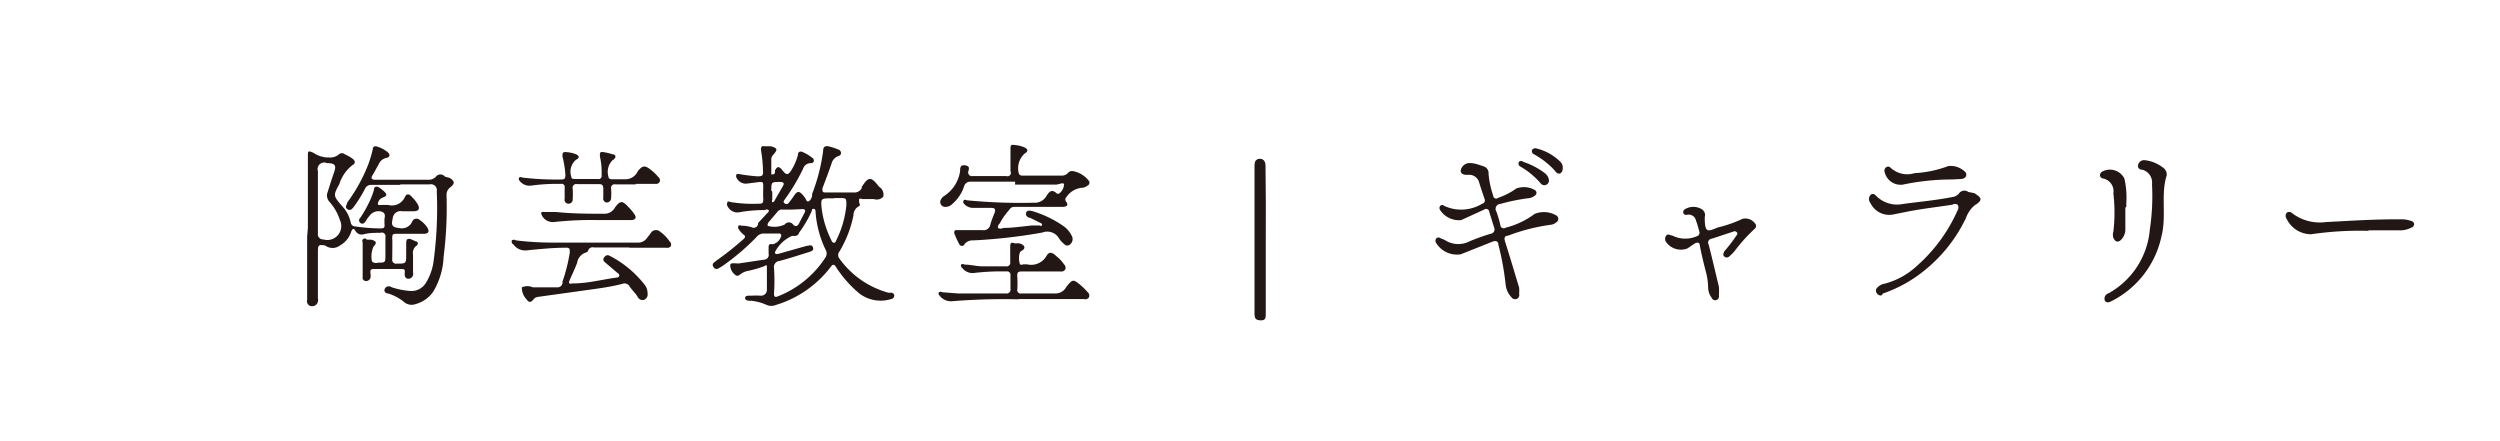 <?xml version="1.0" encoding="UTF-8"?> <svg xmlns="http://www.w3.org/2000/svg" id="レイヤー_1" data-name="レイヤー 1" viewBox="0 0 102.23 18.02"><defs><style>.cls-1{fill:#221714;}</style></defs><title>hananoki-subtitle_01</title><path class="cls-1" d="M34.38,7.87c0.18,0,.35,0,0.53,0a0.33,0.33,0,0,0,.33-0.18l0-.05c0.28-.43.38-0.43,0.71,0a0.37,0.37,0,0,1,.17.4,0.36,0.36,0,0,1-.39.1c-0.15,0-.31,0-0.47,0a0.14,0.14,0,0,0-.13,0c0,0.06,0,.08,0,0.12s0.07,0.13,0,.17a0.41,0.41,0,0,0-.23.38,4.71,4.71,0,0,1-.57,1.47,0.23,0.23,0,0,0,0,.3,3.64,3.64,0,0,0,2,1.39l0.13,0a0.13,0.13,0,0,1,.11.12,0.15,0.15,0,0,1-.13.14A1.44,1.44,0,0,1,35.14,12a4.7,4.7,0,0,1-.94-1.06c-0.08-.14-0.14-0.16-0.25,0a4.42,4.42,0,0,1-2.22,1.53,0.49,0.49,0,0,1-.38,0,2,2,0,0,0-.62-0.17c-0.1,0-.27,0-0.26-0.12s0.18-.08.28-0.09a3.18,3.18,0,0,1,.34,0,0.24,0.24,0,0,0,.27-0.26c0-.27,0-0.54,0-0.81s0-.16-0.18-0.11a4.23,4.23,0,0,1-.56.16,0.74,0.74,0,0,0-.35.15c-0.1.09-.17,0.06-0.23,0v0a0.5,0.5,0,0,1-.18-0.37c0-.14.24-0.06,0.37-0.08l1-.15a0.2,0.2,0,0,0,.2-0.25c0-.08,0-0.16,0-0.24s0-.18.16-0.14a0.47,0.47,0,0,0,.36-0.37,0.1,0.1,0,0,0-.13-0.07l-0.63,0a0.4,0.4,0,0,0-.27.16,9.41,9.41,0,0,1-1.41,1.19l-0.16.09a0.13,0.13,0,0,1-.17-0.07,0.12,0.12,0,0,1,0-.17l0.11-.09a12.18,12.18,0,0,0,1.11-.88c0.08-.07.1-0.13,0-0.19a1,1,0,0,1-.2-0.23,0.12,0.12,0,0,1,0-.13,0.11,0.11,0,0,1,.12,0,1.28,1.28,0,0,1,.46.08A0.18,0.18,0,0,0,31,9.12l0.37-.4s0.1-.07.06-0.13a0.13,0.13,0,0,0-.15,0,6,6,0,0,0-1,.08,0.45,0.45,0,0,1-.53-0.24,0.15,0.15,0,0,1,0-.16c0-.07.11,0,0.17,0A5.59,5.59,0,0,0,31,8.33c0.16,0,.22,0,0.21-0.21s0-.32,0-0.49,0-.21-0.21-0.18l-0.48.06a0.42,0.42,0,0,1-.42-0.29c0-.13.06-0.11,0.14-0.1a7.29,7.29,0,0,0,.72.09c0.18,0,.26,0,0.24-0.23a5.55,5.55,0,0,0-.08-0.83c0-.14,0-0.19.16-0.17l0.24,0c0.28,0.08.29,0.13,0.1,0.35a0.26,0.26,0,0,0-.08.16c0,0.18,0,.35,0,0.53s0,0.1.06,0.11a0.09,0.09,0,0,0,.09-0.07l0-.09c0.09-.17.16-0.19,0.31,0s0.23,0.22.39-.06a2.21,2.21,0,0,0,.24-0.58c0-.14.11-0.16,0.22-0.1a1.63,1.63,0,0,1,.36.22,0.14,0.14,0,0,1,.07.14,0.11,0.11,0,0,1-.12.08,0.33,0.33,0,0,0-.32.23,8.08,8.08,0,0,1-.76,1.27s-0.08.09,0,.14a0.11,0.11,0,0,0,.16,0A2.9,2.9,0,0,0,32.47,8c0.14-.2.21-0.2,0.38,0s0.1,0.26.23,0.23a0.35,0.35,0,0,0,.13-0.3,7.59,7.59,0,0,0,.45-1.76c0-.17.08-0.22,0.25-0.18a2.83,2.83,0,0,1,.36.12,0.16,0.16,0,0,1,.12.13,0.13,0.13,0,0,1-.1.14A0.44,0.44,0,0,0,34,6.7c-0.12.34-.24,0.67-0.37,1,0,0.12,0,.17.11,0.17h0.63ZM32.49,9.65a0.35,0.35,0,0,0-.11,0,1.44,1.44,0,0,0-.67.62c-0.05.09,0,.14,0.12,0.11L33,10.05c0.1,0,.19-0.07.24,0.06s-0.05.16-.14,0.19c-0.41.13-.81,0.26-1.22,0.37a0.25,0.25,0,0,0-.23.29,7.45,7.45,0,0,1,0,1.05c0,0.17.09,0.14,0.18,0.1a4.09,4.09,0,0,0,1.93-1.59,0.3,0.3,0,0,0,0-.31,4.23,4.23,0,0,1-.41-1.54c0-.05,0-0.12-0.08-0.13s-0.06.06-.08,0.1a4.7,4.7,0,0,1-.51.87A0.19,0.19,0,0,1,32.49,9.65Zm1.61-1.54H34c-0.43,0-.44,0-0.4.42A4,4,0,0,0,34,9.83a0.13,0.13,0,0,0,.11.1,0.09,0.09,0,0,0,.07-0.07,4.1,4.1,0,0,0,.43-1.47c0-.29,0-0.29-0.27-0.29H34.11Zm-1.7.46H32a0.22,0.22,0,0,0-.2.08l-0.39.46s-0.05.13,0,.13a1,1,0,0,0,.68-0.06,0.21,0.21,0,0,1,.34,0c0.09,0.1.16,0.07,0.22,0L32.9,8.7c0.06-.11,0-0.15-0.09-0.15Zm-0.82-.66c0,0.06,0,.16,0,0.26a0.1,0.1,0,0,0,0,.1s0.07,0,.09-0.06l0.35-.61c0.07-.12,0-0.15-0.1-0.16-0.38,0-.38,0-0.38.36C31.58,7.82,31.58,7.84,31.58,7.91Z"></path><path class="cls-1" d="M12.59,9.31c0-1,0-1.95,0-2.92,0-.22,0-0.24.23-0.14a1.1,1.1,0,0,0,.65.19,0.54,0.54,0,0,0,.39-0.13,0.18,0.18,0,0,1,.24,0,1.55,1.55,0,0,1,.33.19c0.09,0.07.12,0.18,0,.24a1.54,1.54,0,0,0-.55.78C13.62,8,13.62,8,14,8.44a1.38,1.38,0,0,1,.34.65,0.19,0.19,0,0,0,.19.17,7.3,7.3,0,0,0,1,.08c0.15,0,.22,0,0.19-0.2a1.4,1.4,0,0,0,0-.14c0-.11.08-0.27-0.1-0.34a0.45,0.45,0,0,0-.52.18C15,8.94,15,9,14.9,9.11a0.12,0.12,0,0,1-.17,0,0.13,0.13,0,0,1,0-.2,4.86,4.86,0,0,0,.38-0.67,3.05,3.05,0,0,0,.18-0.47c0-.15.12-0.17,0.23-0.09a1.34,1.34,0,0,1,.19.15c0.13,0.13.12,0.18-.06,0.25a0.31,0.31,0,0,0-.2.25c0,0.08.11,0.05,0.18,0.05s0.16,0,.24,0a0.58,0.58,0,0,0,.69-0.33c0.06-.13.17-0.14,0.28,0a1.45,1.45,0,0,1,.24.3c0.1,0.19.05,0.28-.16,0.29H16.45a0.32,0.32,0,0,0-.39.29c-0.08.31,0,.37,0.29,0.4a0.46,0.46,0,0,0,.51-0.28A0.19,0.19,0,0,1,17.17,9a1.06,1.06,0,0,1,.3.3c0.1,0.16.06,0.26-.14,0.26-0.36,0-.72,0-1.08,0-0.17,0-.22,0-0.21.2s0,0.55,0,.83a0.16,0.16,0,0,0,.19.19c0.38,0,.38,0,0.38-0.39,0-.15,0-0.3,0-0.45s0.05-.2.19-0.16L17,9.87c0.1,0,.13.13,0,0.2a0.39,0.39,0,0,0-.11.35c0,0.24,0,.49,0,0.73a0.2,0.2,0,0,1-.18.25c-0.14,0-.17-0.11-0.16-0.23S16.56,11,16.43,11h-1.1c-0.15,0-.2,0-0.18.19a0.42,0.42,0,0,1,0,.16,0.18,0.18,0,0,1-.2.14,0.13,0.13,0,0,1-.12-0.16q0-.71,0-1.42A0.1,0.1,0,0,1,15,9.8l0.18,0c0.22,0.06.24,0.13,0.09,0.29a1,1,0,0,0-.06.6,0.23,0.23,0,0,0,.24.05c0.31,0,.31,0,0.31-0.31s0-.49,0-0.73a0.15,0.15,0,0,0-.2-0.18c-0.23,0-.46,0-0.69.06a0.29,0.29,0,0,1-.33-0.13c-0.09-.15-0.13-0.08-0.17,0a1,1,0,0,1-.47.59,0.5,0.5,0,0,1-.6,0C13.07,10,13,10,13,10.25c0,0.65,0,1.3,0,1.95a0.28,0.28,0,0,1-.06.25,0.26,0.26,0,0,1-.26.06,0.21,0.21,0,0,1-.12-0.25q0-1.29,0-2.58M13,8.26h0c0,0.43,0,.85,0,1.28a0.21,0.21,0,0,0,.22.25A0.57,0.57,0,0,0,13.9,9a2.06,2.06,0,0,0-.43-0.75,0.38,0.38,0,0,1-.07-0.4c0.08-.26.16-0.51,0.25-0.77s0.12-.41-0.28-0.41A0.27,0.27,0,0,0,13,7C13,7.42,13,7.84,13,8.26Z"></path><path class="cls-1" d="M41.51,7.43H39.7a0.26,0.26,0,0,0-.28.2,1.61,1.61,0,0,1-.5.73,0.37,0.37,0,0,1-.26.1,0.2,0.2,0,0,1-.19-0.29A0.41,0.41,0,0,1,38.63,8a1.46,1.46,0,0,0,.63-1c0-.12,0-0.27.2-0.24S39.63,6.88,39.6,7a0.15,0.15,0,0,0,.17.2h1.38A0.14,0.14,0,0,0,41.32,7c0-.3,0-0.6,0-0.89,0-.15,0-0.21.17-0.18a1.25,1.25,0,0,1,.41.1c0.15,0.08.15,0.16,0,.25a0.81,0.81,0,0,0-.24.81,0.13,0.13,0,0,0,.14.09h1.65a0.33,0.33,0,0,0,.24-0.13A0.23,0.23,0,0,1,43.89,7a1.07,1.07,0,0,1,.64.4,0.13,0.13,0,0,1-.06.19,0.39,0.39,0,0,1-.24.09,0.86,0.86,0,0,0-.63.39,0.13,0.13,0,0,0,0,.18c0.11,0.16,0,.2-0.13.21h-2a0.21,0.21,0,0,0-.19.11,2.8,2.8,0,0,0-.4.57,0.19,0.19,0,0,0-.07.18,0.2,0.2,0,0,0,.21,0c0.39,0,.78-0.06,1.17-0.1h0.32a0.09,0.09,0,0,0,.1,0,0.08,0.08,0,0,0-.06-0.1l-0.42-.21c-0.09,0-.21-0.09-0.17-0.21s0.17-.09.28-0.06a4.51,4.51,0,0,1,1.27.62,1.07,1.07,0,0,1,.31.37,0.28,0.28,0,0,1-.07.37c-0.13.1-.22,0-0.31-0.09a0.6,0.6,0,0,1-.12-0.14,0.56,0.56,0,0,0-.7-0.26,22.1,22.1,0,0,1-2.82.32,0.43,0.43,0,0,0-.35.14,0.12,0.12,0,0,1-.23,0,3,3,0,0,1-.2-0.44c0-.14.07-0.12,0.15-0.12,0.34,0,.68,0,1,0a0.28,0.28,0,0,0,.33-0.24,4.31,4.31,0,0,1,.17-0.46c0.06-.17,0-0.21-0.16-0.21l-0.69,0a0.49,0.49,0,0,1-.41-0.18,0.11,0.11,0,0,1,0-.13,0.1,0.1,0,0,1,.12,0,22.87,22.87,0,0,0,2.74.1A0.55,0.55,0,0,0,42.8,8c0.09-.14.2-0.28,0.39-0.11a0.1,0.1,0,0,0,.15,0,0.5,0.5,0,0,0,.17-0.34c0-.12-0.22,0-0.34,0H41.51Z"></path><path class="cls-1" d="M60.14,6.67c0.15,0,.34.07,0.52,0.13a0.29,0.29,0,0,1,.21.31,3.74,3.74,0,0,0,.19.89,0.12,0.12,0,0,0,.2.09A2.78,2.78,0,0,0,62,7.71a0.89,0.89,0,0,1,.76.06,0.13,0.13,0,0,1,0,.23,0.5,0.5,0,0,1-.3.11,8.07,8.07,0,0,0-1.11.23,0.2,0.2,0,0,0-.16.31,4.65,4.65,0,0,1,.16.54,0.14,0.14,0,0,0,.22.12,3.33,3.33,0,0,0,1.18-.56,1,1,0,0,1,.89.06,0.16,0.16,0,0,1,0,.28,0.4,0.4,0,0,1-.22.1,7.87,7.87,0,0,0-1.76.45c-0.13,0-.16.09-0.12,0.22,0.2,0.63.39,1.27,0.58,1.9a1.4,1.4,0,0,1,0,.26,0.17,0.17,0,0,1-.09.2,0.18,0.18,0,0,1-.22-0.06,0.89,0.89,0,0,1-.24-0.51A11.19,11.19,0,0,0,61.27,10c0-.15-0.12-0.17-0.26-0.11l-1.28.51a1,1,0,0,1-1-.46,0.16,0.16,0,0,1,0-.19,0.14,0.14,0,0,1,.19,0,1.14,1.14,0,0,1,.17.07,1,1,0,0,0,1,.05c0.28-.12.57-0.22,0.86-0.31a0.18,0.18,0,0,0,.15-0.25L60.9,8.67a0.13,0.13,0,0,0-.21-0.1L59.75,9a0.92,0.92,0,0,1-.86-0.41,0.15,0.15,0,0,1,0-.17,0.12,0.12,0,0,1,.17,0,1.65,1.65,0,0,0,1.55-.09,0.14,0.14,0,0,0,.09-0.21c-0.07-.21-0.14-0.42-0.21-0.64a0.42,0.42,0,0,0-.45-0.33h0c-0.13,0-.3,0-0.31-0.17A0.37,0.37,0,0,1,60.14,6.67Z"></path><path class="cls-1" d="M25.73,10.12H24.29a0.19,0.19,0,0,0-.24.13,0.11,0.11,0,0,1-.07.07,0.52,0.52,0,0,0-.38.43c-0.09.23-.19,0.45-0.29,0.67s0,0.18.12,0.17c0.6,0,1.19-.16,1.79-0.24a0.11,0.11,0,0,0,.1-0.06,0.1,0.1,0,0,0-.06-0.12l-0.54-.46a0.13,0.13,0,0,1,0-.2,0.15,0.15,0,0,1,.21-0.05,4.28,4.28,0,0,1,1.45,1.21,0.56,0.56,0,0,1,.1.32,0.24,0.24,0,0,1-.14.27,0.22,0.22,0,0,1-.26-0.11C26,12,25.85,11.87,25.75,11.72a0.24,0.24,0,0,0-.31-0.11c-0.54.14-1.09,0.2-1.64,0.28L22,12.14a0.27,0.27,0,0,0-.19.11c-0.1.13-.19,0.12-0.27,0a0.69,0.69,0,0,1-.2-0.5,0.55,0.55,0,0,1,.45,0l1,0A0.2,0.2,0,0,0,23,11.52a6.75,6.75,0,0,0,.3-1.2c0-.15,0-0.2-0.19-0.19-0.53,0-1.07.06-1.6,0.11A0.58,0.58,0,0,1,21,10a0.14,0.14,0,0,1-.07-0.17,0.15,0.15,0,0,1,.17,0,12.27,12.27,0,0,0,1.52.09h3.45a0.43,0.43,0,0,0,.38-0.18l0.15-.19A0.25,0.25,0,0,1,27,9.48a1.48,1.48,0,0,1,.38.39,0.17,0.17,0,0,1,.05.2,0.19,0.19,0,0,1-.19.06h-1.5Z"></path><path class="cls-1" d="M16.37,7.56H15.19a0.27,0.27,0,0,0-.27.17,5.3,5.3,0,0,1-.44.71c-0.07.1-.16,0.2-0.28,0.11s0-.19,0-0.27a6.7,6.7,0,0,0,.86-1.56,4.91,4.91,0,0,0,.18-0.6c0-.12.08-0.17,0.2-0.12a1.22,1.22,0,0,1,.41.22c0.12,0.11.1,0.21-.06,0.24a0.43,0.43,0,0,0-.31.27c-0.09.15-.16,0.3-0.25,0.44s0,0.18.1,0.18h2.17a0.4,0.4,0,0,0,.33-0.13,0.23,0.23,0,0,1,.36,0L18.4,7.28c0.2,0.14.21,0.23,0,.39a0.38,0.38,0,0,0-.14.32,15.88,15.88,0,0,1-.12,2.51,3,3,0,0,1-.42,1.42,1.28,1.28,0,0,1-.71.51,0.48,0.48,0,0,1-.51-0.1A2,2,0,0,0,15.87,12c-0.09,0-.18-0.07-0.14-0.18A0.18,0.18,0,0,1,16,11.74a3,3,0,0,0,.81.16,0.69,0.69,0,0,0,.61-0.34,2.23,2.23,0,0,0,.31-0.88,16.15,16.15,0,0,0,.13-2.86,0.24,0.24,0,0,0-.29-0.28H16.37Z"></path><path class="cls-1" d="M76.94,12.08a0.19,0.19,0,0,1-.2-0.1,0.17,0.17,0,0,1,0-.19,0.53,0.53,0,0,1,.33-0.19,3.1,3.1,0,0,0,1.33-.74,6.55,6.55,0,0,0,1.65-2.26,0.21,0.21,0,0,0,0-.23,0.2,0.2,0,0,0-.21,0c-0.64.1-1.29,0.17-1.92,0.3l-0.5.1a0.85,0.85,0,0,1-.93-0.46,0.26,0.26,0,0,1,0-.34c0.11-.09.2,0,0.26,0.07a1.21,1.21,0,0,0,1.07.3c0.67-.09,1.34-0.15,2-0.28a0.43,0.43,0,0,0,.28-0.14,0.27,0.27,0,0,1,.39-0.07L80.74,7.9c0.25,0.17.4,0.26,0,.5a1.24,1.24,0,0,0-.35.52,6.16,6.16,0,0,1-2,2.37A5.47,5.47,0,0,1,77,12Z"></path><path class="cls-1" d="M41.64,12.24a26.07,26.07,0,0,0-2.74.08,0.59,0.59,0,0,1-.5-0.26,0.08,0.08,0,0,1,0-.11,0.12,0.12,0,0,1,.13,0L39.18,12c0.65,0,1.3,0,1.95,0a0.16,0.16,0,0,0,.19-0.19c0-.18,0-0.37,0-0.55a0.14,0.14,0,0,0-.17-0.16,9.39,9.39,0,0,0-1.3.06,0.53,0.53,0,0,1-.5-0.2,0.12,0.12,0,0,1-.05-0.14,0.12,0.12,0,0,1,.14,0c0.23,0,.46.06,0.69,0.07l1,0a0.15,0.15,0,0,0,.18-0.18c0-.2,0-0.41,0-0.61s0.05-.19.19-0.15l0.08,0a0.33,0.33,0,0,1,.3.12c0.05,0.14-.11.17-0.17,0.24a0.77,0.77,0,0,0,0,.5,0.14,0.14,0,0,0,.13,0H42a0.72,0.72,0,0,0,.79-0.34c0.1-.18.23-0.17,0.4,0a1.43,1.43,0,0,1,.32.34,0.19,0.19,0,0,1,.05.21,0.19,0.19,0,0,1-.2.08c-0.51,0-1,0-1.52,0-0.19,0-.26,0-0.24.24a3.78,3.78,0,0,1,0,.49,0.14,0.14,0,0,0,.17.17h1.42a0.5,0.5,0,0,0,.41-0.26c0.26-.33.28-0.34,0.61-0.06a2.67,2.67,0,0,1,.26.26,0.19,0.19,0,0,1,.06.22,0.18,0.18,0,0,1-.2.07H41.64Z"></path><path class="cls-1" d="M26,7.54H25.17a0.15,0.15,0,0,0-.18.19,2.31,2.31,0,0,1,0,.36,0.18,0.18,0,0,1-.19.19,0.16,0.16,0,0,1-.13-0.2c0-.12,0-0.24,0-0.37s-0.05-.19-0.19-0.18H23.6a0.15,0.15,0,0,0-.18.19,3.69,3.69,0,0,1,0,.43,0.17,0.17,0,0,1-.18.18,0.16,0.16,0,0,1-.15-0.2c0-.15,0-0.3,0-0.45a0.13,0.13,0,0,0-.16-0.16,7.68,7.68,0,0,0-1.21.07,0.51,0.51,0,0,1-.49-0.22,0.1,0.1,0,0,1,0-.11,0.1,0.1,0,0,1,.12,0,11.63,11.63,0,0,0,1.56.08c0.15,0,.21,0,0.21-0.19A4,4,0,0,0,23,6.4c0-.14,0-0.19.15-0.18a1.31,1.31,0,0,1,.41.09c0.13,0.06.15,0.15,0,.22a0.63,0.63,0,0,0-.2.69c0,0.09.07,0.1,0.15,0.1h0.93a0.13,0.13,0,0,0,.16-0.16,2.9,2.9,0,0,0-.07-0.77c0-.15,0-0.19.15-0.17a2.34,2.34,0,0,1,.37.09c0.15,0,.16.16,0,0.24a0.67,0.67,0,0,0-.17.67c0,0.08.07,0.11,0.14,0.11h0.53A0.55,0.55,0,0,0,26.08,7c0.2-.24.29-0.25,0.54-0.05a1.61,1.61,0,0,1,.29.28,0.18,0.18,0,0,1,.07.2,0.18,0.18,0,0,1-.19.09H26Z"></path><path class="cls-1" d="M69.48,9.44a4.29,4.29,0,0,0-.16-0.51A0.31,0.31,0,0,0,69,8.78a0.13,0.13,0,0,1-.17-0.08,0.15,0.15,0,0,1,.1-0.16,0.65,0.65,0,0,1,.63,0,0.28,0.28,0,0,1,.15.34s0,0,0,0c0,0.67.12,0.59,0.54,0.42a5,5,0,0,0,1-.35,0.49,0.49,0,0,1,.52.19,0.15,0.15,0,0,1,0,.2,6.69,6.69,0,0,0-.84.93,1.83,1.83,0,0,1-.21.21,0.15,0.15,0,0,1-.22,0c-0.07-.08,0-0.14,0-0.19A6.42,6.42,0,0,0,71,9.64s0.1-.1,0-0.16-0.1,0-.15,0L70,9.76a0.16,0.16,0,0,0-.13.24c0.15,0.58.28,1.15,0.42,1.73a2.43,2.43,0,0,1,0,.34,0.17,0.17,0,0,1-.1.2,0.16,0.16,0,0,1-.2-0.1,0.69,0.69,0,0,1-.14-0.38,2.74,2.74,0,0,0-.11-0.74c-0.08-.32-0.16-0.64-0.23-1,0-.12-0.07-0.16-0.2-0.1L69,10.16a0.74,0.74,0,0,1-.86-0.25,0.22,0.22,0,0,1,0-.28c0.07-.09.16,0,0.24,0a1.18,1.18,0,0,0,1.07,0A0.17,0.17,0,0,0,69.48,9.44Z"></path><path class="cls-1" d="M88.6,7.18c-0.25.77,0,1.64-.21,2.47a3.87,3.87,0,0,1-2,2.64c-0.11.06-.24,0.13-0.32,0a0.23,0.23,0,0,1,.16-0.3,3.3,3.3,0,0,0,1.68-2.6A9.2,9.2,0,0,0,88,7.53a0.54,0.54,0,0,0-.4-0.59c-0.09,0-.2-0.06-0.17-0.19a0.25,0.25,0,0,1,.27-0.2,1.48,1.48,0,0,1,.77.32A0.33,0.33,0,0,1,88.6,7.18Z"></path><path class="cls-1" d="M51.76,9.83q0,1.5,0,3c0,0.15,0,.28-0.21.27s-0.25-.08-0.25-0.29q0-3,0-6c0-.12,0-0.25.13-0.3s0.32,0,.32.26Q51.77,8.32,51.76,9.83Z"></path><path class="cls-1" d="M96.85,9.44a13.62,13.62,0,0,0-2.35.14,1.12,1.12,0,0,1-1-.64,0.2,0.2,0,0,1,0-.23,0.16,0.16,0,0,1,.22,0,1.87,1.87,0,0,0,1.4.37c1-.05,2-0.12,3-0.11a1.19,1.19,0,0,1,.46.06,0.16,0.16,0,0,1,.14.13,0.16,0.16,0,0,1-.12.15,1,1,0,0,1-.47.11H96.85Z"></path><path class="cls-1" d="M86.91,8.49c0,0.29,0,.58,0,0.87a0.6,0.6,0,0,1-.16.43c-0.13.14-.25,0.11-0.33-0.06a0.44,0.44,0,0,1,0-.26,6.71,6.71,0,0,0,0-1.56A0.53,0.53,0,0,0,86,7.3a0.15,0.15,0,0,1-.13-0.13A0.19,0.19,0,0,1,86,7a0.66,0.66,0,0,1,.87.3,3.48,3.48,0,0,1,.08,1c0,0.05,0,.11,0,0.16h0Z"></path><path class="cls-1" d="M79.68,7.34a9.75,9.75,0,0,0-1.87.21A0.67,0.67,0,0,1,77.06,7a0.16,0.16,0,0,1,.07-0.16,0.13,0.13,0,0,1,.16,0,1,1,0,0,0,1,.24,4.58,4.58,0,0,0,1.38-.29,0.85,0.85,0,0,1,.71.26c0.07,0.12,0,.26-0.19.27S79.86,7.34,79.68,7.34Z"></path><path class="cls-1" d="M24.47,9a13.85,13.85,0,0,0-1.82.08,0.5,0.5,0,0,1-.5-0.29c-0.05-.12,0-0.13.11-0.12l0.49,0c0.67,0.07,1.35.07,2,.07a0.48,0.48,0,0,0,.4-0.26c0.21-.28.3-0.29,0.56,0a1.59,1.59,0,0,1,.21.25C26.05,8.89,26,9,25.79,9H24.47Z"></path><path class="cls-1" d="M62.83,6.07a2.09,2.09,0,0,1,1,.57,0.34,0.34,0,0,1,.07.27,0.2,0.2,0,0,1-.12.19A0.19,0.19,0,0,1,63.6,7a3.29,3.29,0,0,0-.87-0.69,0.14,0.14,0,0,1-.08-0.18A0.16,0.16,0,0,1,62.83,6.07Z"></path><path class="cls-1" d="M63.34,7.36a0.19,0.19,0,0,1-.32.16,3.18,3.18,0,0,0-.85-0.71,0.14,0.14,0,0,1-.06-0.19,0.13,0.13,0,0,1,.18,0,3,3,0,0,1,.84.43A0.46,0.46,0,0,1,63.34,7.36Z"></path></svg> 